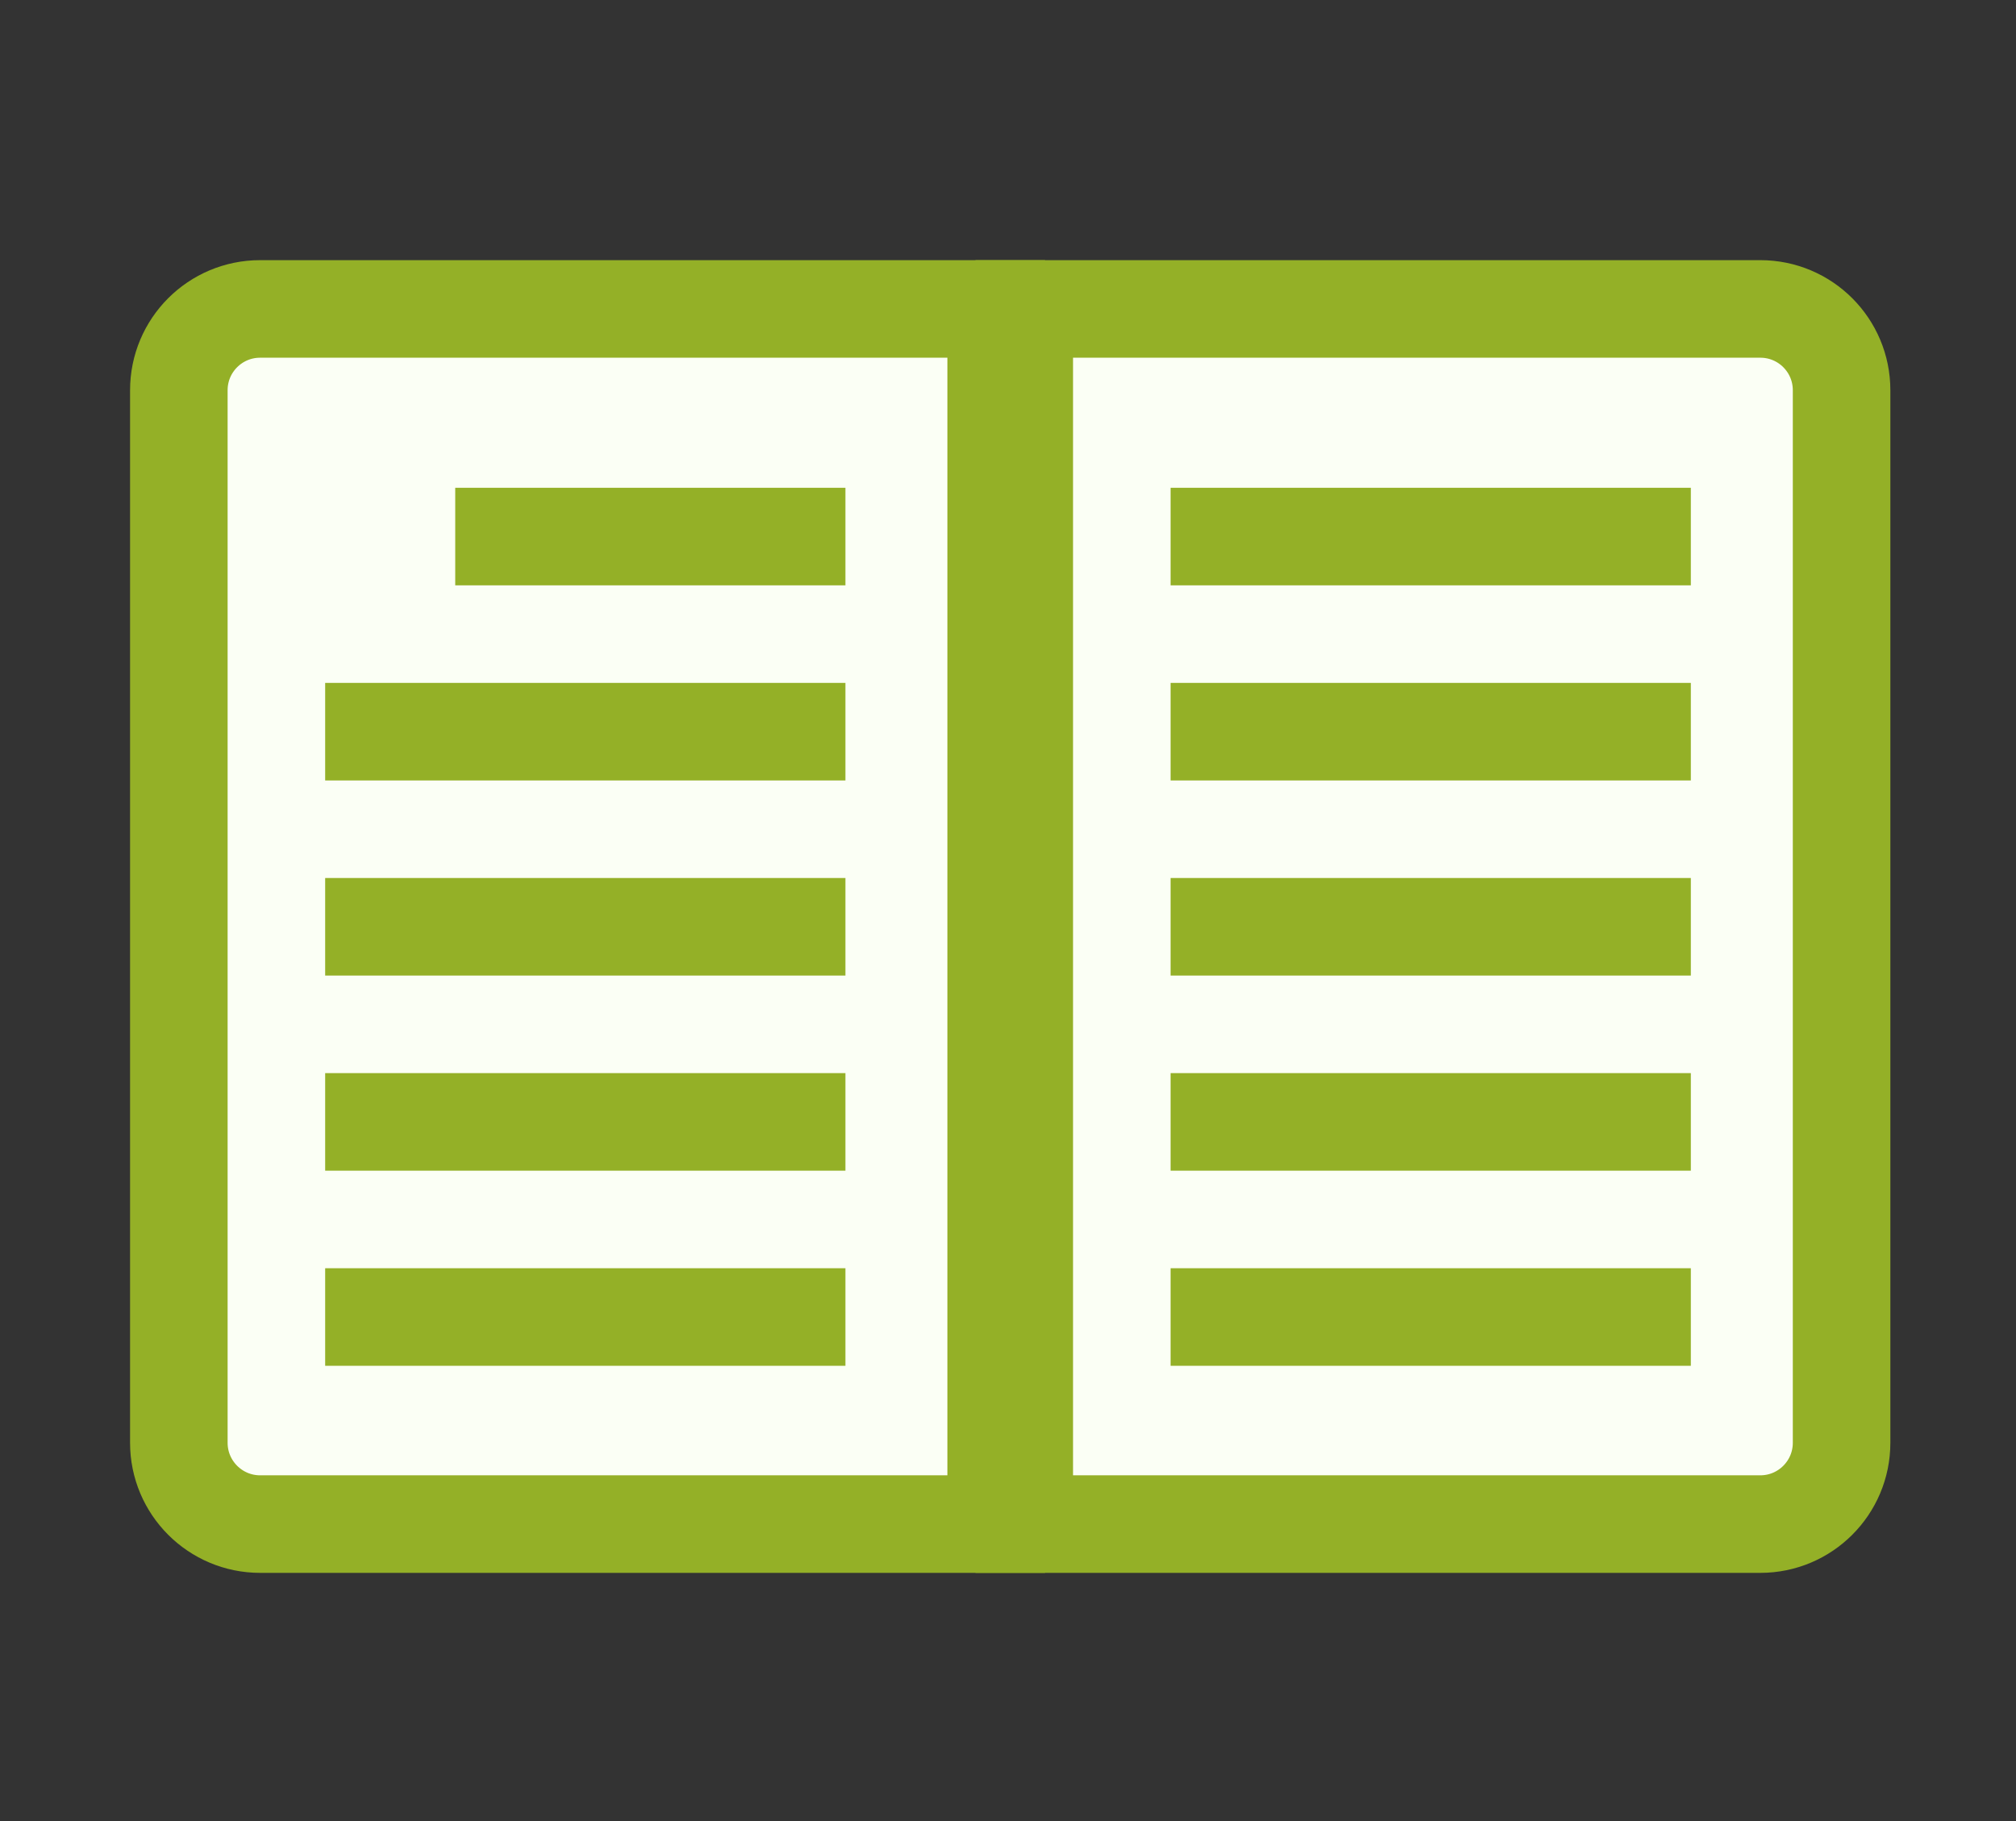 <svg xmlns="http://www.w3.org/2000/svg" width="31" height="28" viewBox="0 0 31 28" fill="none"><rect x="0" y="0" width="31" height="28" fill="#333333" stroke="none"/><path d="M4 23.434C3.31 23.434 2.75 22.874 2.75 22.184L2.75 6C2.75 5.309 3.31 4.75 4 4.75L15.318 4.75L15.318 23.434L4 23.434Z" fill="#FBFFF5" stroke="#94B027" stroke-width="1.5" stroke-linecap="round"></path><path d="M15.75 23.434L15.75 4.75L27.068 4.75C27.759 4.75 28.318 5.309 28.318 6L28.318 22.184C28.318 22.874 27.759 23.434 27.068 23.434L15.75 23.434Z" fill="#FBFFF5" stroke="#94B027" stroke-width="1.5" stroke-linecap="round"></path><line x1="18" y1="11.25" x2="26" y2="11.25" stroke="#94B027" stroke-width="1.5"></line><line x1="18" y1="8.25" x2="26" y2="8.25" stroke="#94B027" stroke-width="1.5"></line><line x1="18" y1="14.25" x2="26" y2="14.25" stroke="#94B027" stroke-width="1.5"></line><line x1="18" y1="17.25" x2="26" y2="17.25" stroke="#94B027" stroke-width="1.5"></line><line x1="18" y1="20.25" x2="26" y2="20.25" stroke="#94B027" stroke-width="1.5"></line><line x1="7" y1="8.25" x2="13" y2="8.25" stroke="#94B027" stroke-width="1.5"></line><line x1="5" y1="11.25" x2="13" y2="11.25" stroke="#94B027" stroke-width="1.5"></line><line x1="5" y1="14.25" x2="13" y2="14.25" stroke="#94B027" stroke-width="1.5"></line><line x1="5" y1="17.25" x2="13" y2="17.25" stroke="#94B027" stroke-width="1.5"></line><line x1="5" y1="20.25" x2="13" y2="20.25" stroke="#94B027" stroke-width="1.5"></line></svg>